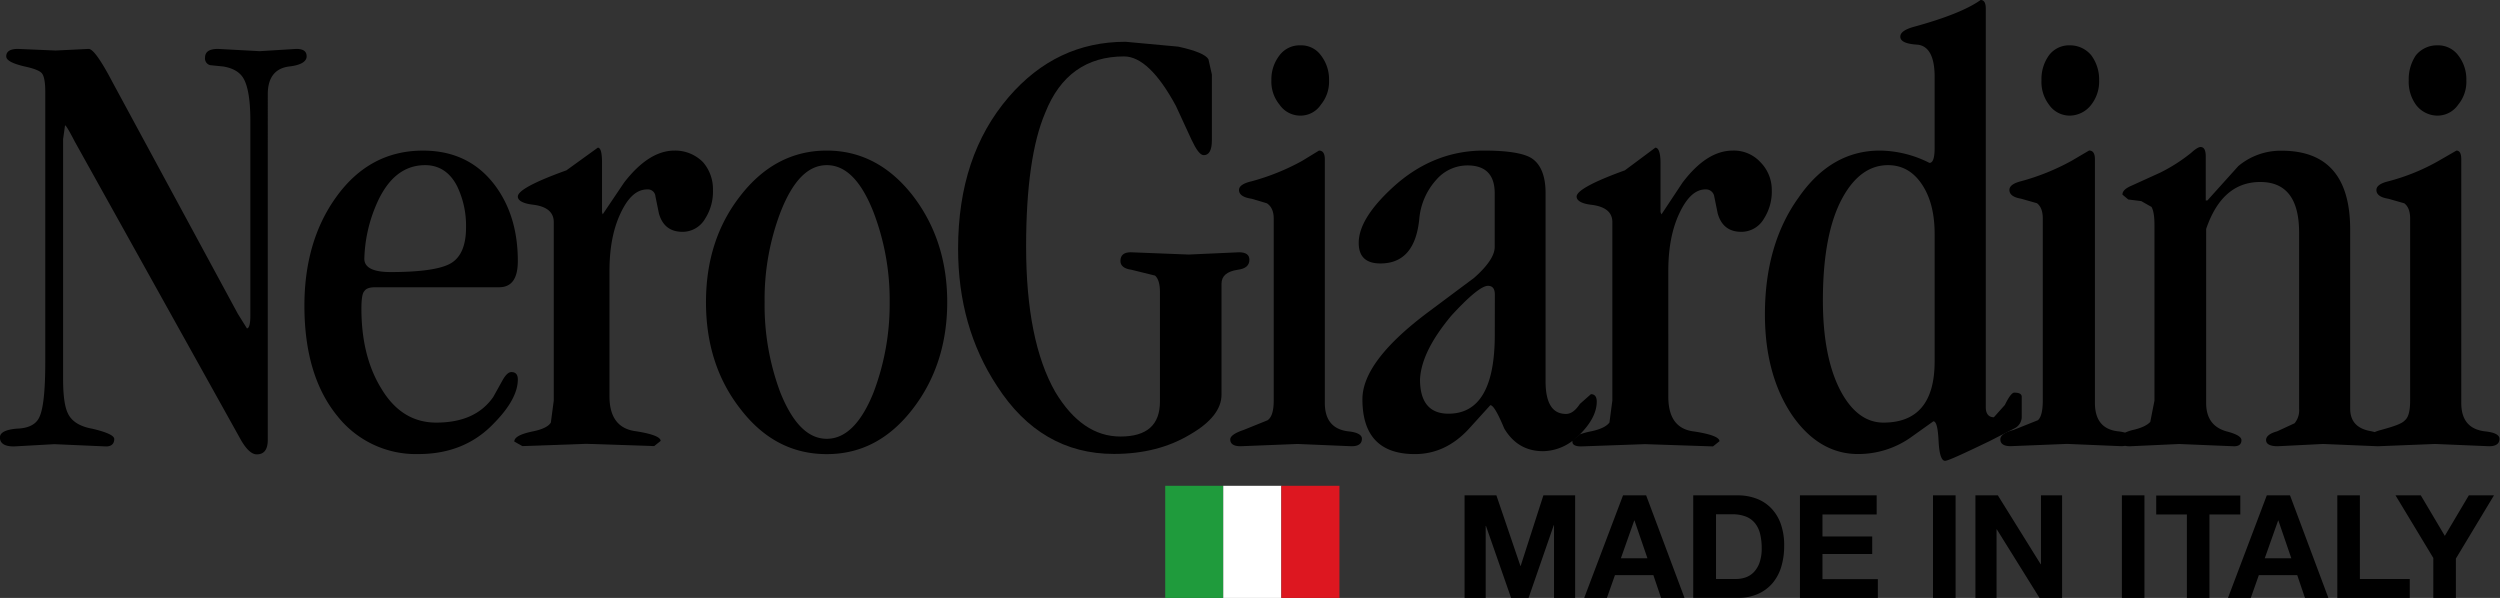 <svg id="Layer_1" data-name="Layer 1" xmlns="http://www.w3.org/2000/svg" viewBox="0 0 728.87 174.33"><rect x="0" y="0" width="728.87" height="174.33" fill="#333333" stroke="none"/><defs><style>.cls-1{fill:none;}.cls-2{fill:#1f9b3c;}.cls-3{fill:#fff;}.cls-4{fill:#dd1720;}</style></defs><rect class="cls-1" x="0.11" width="728.77" height="134.91"/><path d="M153.52,111.48c-.85,0-1.69.85-2.55,2.36l-2.73,4.91c-3.49,5-9,7.46-16.62,7.46-6.7,0-12.08-3.3-16.05-10-3.78-6.13-5.76-13.88-5.76-23.22,0-2.84.28-4.53.85-5.1.47-.76,1.51-1.14,3.21-1.14h36.07c3.68,0,5.47-2.54,5.47-7.64,0-8.69-2.17-16-6.61-22-5.09-6.8-12.08-10.2-21.05-10.2-10.39,0-18.89,4.54-25.4,13.69-6.14,8.59-9.16,19.17-9.16,31.54,0,13.59,3.22,24.36,9.64,32.19a29.14,29.14,0,0,0,23.6,11.05c9,0,16.43-3,22.19-9.16,4.53-4.63,6.79-8.88,6.79-12.56C155.41,112.24,154.85,111.48,153.52,111.48ZM113.87,63.33c3.3-8.12,8.12-12.18,14.54-12.18,4.06,0,7.27,2.08,9.35,6.23a26.56,26.56,0,0,1,2.55,12c0,5.2-1.52,8.69-4.44,10.39s-8.87,2.55-17.56,2.55c-5.1,0-7.65-1.32-7.65-3.87A42.56,42.56,0,0,1,113.87,63.33Z" transform="translate(-4.44 -3)"/><path d="M209.42,50.3a11.4,11.4,0,0,0-8.31-3.4q-7.52,0-14.73,9.35l-6.23,9.25-.19-.66V50.49c0-2.93-.38-4.44-1.23-4.44l-9.15,6.61q-14.18,5.1-14.17,7.65c0,1.13,1.42,2,4.34,2.36,4.07.47,6.14,2.17,6.14,5.1v52l-.85,6.42c-.66,1.13-2.45,2-5.1,2.55-3.68.75-5.56,1.7-5.56,3l2.35,1.32,18.6-.66,19.83.66,1.89-1.51c0-1.13-2.46-2.08-7.27-2.83q-7.65-1-7.65-10.2V82.12c0-6.61,1-12.18,3.21-16.9s4.72-7,7.84-7a2.21,2.21,0,0,1,2.36,2.08l1,4.91c1,3.59,3.3,5.38,6.89,5.38a7.6,7.6,0,0,0,6.61-3.87,14.58,14.58,0,0,0,2.26-8.31A12,12,0,0,0,209.42,50.3Z" transform="translate(-4.44 -3)"/><path d="M90.83,17.26l-10.67.66L68,17.26c-2.55,0-3.78.84-3.78,2.55A2,2,0,0,0,65.72,22l3.77.38c2.93.47,5,1.7,6.05,3.68,1.23,2.26,1.89,6.32,1.89,12.08V95.05c0,2.46-.38,3.69-1,3.69l-2.65-4.25L37.3,27.07c-3.4-6.51-5.76-9.81-7-9.81l-9.64.47-11-.47c-2.27,0-3.4.75-3.4,2.17,0,1.13,1.7,2.08,5.28,2.93,2.65.56,4.44,1.22,5.1,2s1,2.64,1,5.28v78.93c0,8.22-.56,13.6-1.7,16-.94,2.17-3.21,3.31-6.61,3.4-3.21.28-4.91,1.13-4.91,2.55,0,1.79,1.42,2.64,4.06,2.64l11.81-.66,15.1.66c1.51,0,2.36-.75,2.36-2.17,0-1-2.17-2-6.42-3-3.68-.66-6-2.17-7.08-4.44-.94-1.89-1.41-5.19-1.41-10v-70l.56-4c.28,0,1.23,1.6,2.83,4.71l48.53,87.15c1.61,2.74,3.12,4.06,4.54,4.06,2.16,0,3.21-1.42,3.21-4.25V30.48c0-4.91,2.16-7.65,6.42-8.12,3.21-.38,4.91-1.42,4.91-2.93S92.82,17.26,90.83,17.26Z" transform="translate(-4.44 -3)"/><path d="M383.61,36.71a7.11,7.11,0,0,0,5.95-3.22,10.52,10.52,0,0,0,2.36-7.08,11.38,11.38,0,0,0-2.36-7.26,7.06,7.06,0,0,0-5.95-2.93,7.31,7.31,0,0,0-6.14,2.93,11.38,11.38,0,0,0-2.36,7.26,10.52,10.52,0,0,0,2.36,7.08A7.34,7.34,0,0,0,383.61,36.71Z" transform="translate(-4.44 -3)"/><path d="M715,36.71a7.33,7.33,0,0,0,6.14-3.22,10.47,10.47,0,0,0,2.36-7.08,11.33,11.33,0,0,0-2.36-7.26A7.3,7.3,0,0,0,715,16.22a7.85,7.85,0,0,0-6.23,2.93,12.42,12.42,0,0,0-2.07,7.26,11.45,11.45,0,0,0,2.07,7.08A7.88,7.88,0,0,0,715,36.71Z" transform="translate(-4.44 -3)"/><path d="M607.94,36.71a8,8,0,0,0,6.23-3.22,11,11,0,0,0,2.27-7.08,11.87,11.87,0,0,0-2.27-7.26,8,8,0,0,0-6.23-2.93,7.3,7.3,0,0,0-6.14,2.93,11.8,11.8,0,0,0-2.17,7.26,10.9,10.9,0,0,0,2.17,7.08A7.33,7.33,0,0,0,607.94,36.71Z" transform="translate(-4.44 -3)"/><path d="M465.06,129.63a24.84,24.84,0,0,1-2.28,1.86" transform="translate(-4.44 -3)"/><path d="M593.87,124.7v-6c0-.85-.75-1.23-2.17-1.23-.66,0-1.6,1.23-2.74,3.59l-3.21,3.59c-1.51,0-2.36-1-2.36-2.93V5.55c0-1.7-.47-2.55-1.51-2.55-3.68,2.65-10.2,5.29-19.54,7.84-2.65.75-3.87,1.7-3.87,2.83,0,1.41,1.7,2.17,5.09,2.36,3.21.38,4.92,3.49,4.92,9.35V46.05c0,3-.48,4.44-1.52,4.44a32.63,32.63,0,0,0-14.44-3.59c-9.44,0-17.38,4.54-23.7,13.69C522.3,69.65,519,81,519,94.68c0,11.89,2.74,21.81,8.12,29.64,5.19,7.37,11.61,11.05,19,11.05a26.54,26.54,0,0,0,15.1-4.63l6.89-4.91c.86,0,1.33,1.89,1.52,5.76s.85,5.76,1.89,5.76c.85,0,5.19-2,13-5.76l7.18-3.68A3.73,3.73,0,0,0,593.87,124.7Zm-25.39-16.34c0,11.9-5,17.85-14.92,17.85-4.91,0-9.07-2.93-12.37-9-3.5-6.51-5.29-15.39-5.29-26.62,0-12.94,1.89-23,5.76-30,3.49-6.32,7.93-9.44,13.22-9.44,4.25,0,7.55,2,10,5.76s3.6,8.5,3.6,14.35Z" transform="translate(-4.44 -3)"/><path d="M624.1,133a7.25,7.25,0,0,0,1.3.11l14.36-.66,16,.66c1.42,0,2.17-.57,2.17-1.79,0-.94-1.41-1.8-4.34-2.55-4-1.13-5.95-3.87-5.95-8.31V69.75c3.12-9.16,8.4-13.69,15.77-13.69q11.32,0,11.33,14.73v51.36a5.87,5.87,0,0,1-1.32,4.25l-5.1,2.36c-2.08.57-3.21,1.41-3.21,2.55s1.13,1.79,3.4,1.79l13.22-.66,15.86.66h.19l16.61-.66,15.77.66c2,0,3-.75,3-2.17,0-1.13-1.42-1.89-4.25-2.17-4.62-.57-6.89-3.31-6.89-8.31v-71q0-2.55-1.41-2.55l-5.2,3a60.16,60.16,0,0,1-14.63,5.95c-2.36.57-3.5,1.42-3.5,2.55,0,1.32,1.14,2.17,3.5,2.55l4.62,1.32c1.14.85,1.71,2.36,1.71,4.44v53.06c0,3-.48,4.91-1.52,5.76-.85,1-3.21,1.79-7,2.83a12.3,12.3,0,0,0-1.81.61l-.92-.23c-4.16-.66-6.23-2.83-6.23-6.61V69.94c0-15.39-6.71-23-20-23A19.18,19.18,0,0,0,657,51.44l-9,10h-.48V48.6c0-1.79-.47-2.74-1.51-2.74-.56,0-1.51.57-2.74,1.7a49,49,0,0,1-9,5.76l-8.31,3.78c-1.79.76-2.73,1.6-2.73,2.64l1.7,1.42,3.78.47,3,1.7c.57,1,.86,2.74.86,5.29v51.17L631.35,126c-.85.94-2.54,1.8-5.09,2.36a13.43,13.43,0,0,0-2.26.77,13.06,13.06,0,0,0-2.18-.39c-4.44-.57-6.61-3.31-6.61-8.31v-71c0-1.7-.57-2.55-1.7-2.55l-5.1,3a66.09,66.09,0,0,1-14.73,5.95c-2.26.57-3.4,1.42-3.4,2.55,0,1.32,1.14,2.17,3.4,2.55l4.63,1.32c1.13.85,1.7,2.36,1.7,4.44v53.06c0,3-.47,4.91-1.42,5.76l-7.08,2.83c-2.55.66-3.87,1.61-3.87,2.74,0,1.32,1,2,3,2l16.43-.66,15.76.66a6.53,6.53,0,0,0,1.25-.11" transform="translate(-4.44 -3)"/><path d="M368.7,78.72c0-1.42-1-2.17-3-2.17L351,77.21l-16.9-.66c-2,0-3,.85-3,2.55,0,1.41,1.13,2.27,3.21,2.55l6.89,1.7c.94.85,1.42,2.45,1.42,4.72v32c0,6.8-3.78,10.2-11.52,10.2q-11.19,0-19-13c-5.66-9.91-8.5-24.08-8.5-42.39,0-17.37,1.89-30.4,5.57-39,4.35-11,12.09-16.43,23-16.43,4.82,0,9.91,4.81,15.11,14.44l4.53,9.82c1.41,3,2.55,4.53,3.59,4.53,1.51,0,2.36-1.41,2.36-4.34V24.72l-1-4.44q-1.14-2-8.78-3.68l-15.39-1.42c-13.5,0-24.83,5.38-34.09,16.14-9.81,11.43-14.73,26.06-14.73,44.19,0,15.2,3.78,28.51,11.33,40,8.5,13.22,19.93,19.83,34.09,19.83,8.59,0,16-1.89,22.38-5.76,6-3.49,9-7.37,9-11.52V85.71c0-2.27,1.6-3.59,4.71-4.06C367.56,81.37,368.7,80.42,368.7,78.72Z" transform="translate(-4.44 -3)"/><path d="M245.48,46.9c-10,0-18.41,4.44-25.21,13.22-6.7,8.59-10,18.88-10,31s3.3,22.47,10,31.06c6.8,8.88,15.2,13.22,25.21,13.22S263.8,131,270.6,122.15c6.61-8.59,10-19,10-31.06s-3.39-22.38-10-31C263.8,51.34,255.4,46.9,245.48,46.9Zm13.6,70.62c-3.59,8.88-8.12,13.41-13.6,13.41s-9.91-4.53-13.5-13.41a72.39,72.39,0,0,1-4.62-26.43A71.42,71.42,0,0,1,232,64.84c3.59-9.16,8-13.69,13.5-13.69s10,4.53,13.6,13.69a71.44,71.44,0,0,1,4.72,26.25A72.41,72.41,0,0,1,259.08,117.52Z" transform="translate(-4.44 -3)"/><path d="M465.06,129.63l0,0c3.21-3.21,4.91-6.42,4.91-9.54,0-1.41-.57-2.17-1.7-2.17l-3.21,2.84c-1.32,2-2.64,2.92-4.06,2.92-4,0-5.95-3.21-5.95-9.54V59.27c0-4.82-1.32-8.21-3.87-10C448.85,47.66,444,46.9,437,46.9c-9.81,0-18.69,3.59-26.43,10.67-6.7,6.14-10,11.52-10,16.24,0,4,2.08,6,6.33,6q10.05,0,11.33-13a19.52,19.52,0,0,1,4.9-11.33,12,12,0,0,1,9.16-4.25c5.29,0,7.93,2.74,7.93,8.12V75c0,2.45-2,5.47-6,9l-13.4,10c-12.75,9.53-19.17,18-19.17,25.39,0,10.67,5.1,16,15.29,16,5.86,0,11.05-2.36,15.58-7.18l6.42-7.08c.85,0,2.17,2.27,4.06,6.8,2.65,4.44,6.42,6.61,11.33,6.61a14.54,14.54,0,0,0,8.55-3m0,0a1.35,1.35,0,0,0,0,.29c0,.85.85,1.32,2.55,1.32l18.6-.66,19.83.66,1.89-1.51c0-1.13-2.46-2.08-7.28-2.83-5.19-.57-7.64-4-7.64-10.2V82.12c0-6.61,1-12.18,3.21-16.9s4.72-7,7.64-7a2.43,2.43,0,0,1,2.55,2.08l1,4.91c1,3.59,3.3,5.38,6.89,5.38a7.59,7.59,0,0,0,6.61-3.87A14.61,14.61,0,0,0,521,58.42a11.44,11.44,0,0,0-3.3-8.12,10.49,10.49,0,0,0-8-3.4c-5.19,0-10,3.12-14.73,9.35l-6.13,9.25-.28-.66V50.49c0-2.93-.57-4.44-1.51-4.44l-8.88,6.61c-9.44,3.4-14.07,6-14.07,7.65,0,1.13,1.32,2,4,2.36,4.34.47,6.42,2.17,6.42,5.1v52l-.85,6.42c-.85,1.13-2.65,2-5.29,2.55a21.53,21.53,0,0,0-3.24.87m-24.9-29c0,15.39-4.53,23-13.5,23-5.47,0-8.3-3.3-8.3-10,.28-5.57,3.39-11.7,9.15-18.6,5.29-5.76,8.88-8.68,10.67-8.68q2,0,2,2.55Z" transform="translate(-4.44 -3)"/><path d="M397.49,128.76c-4.53-.57-6.8-3.31-6.8-8.31v-71c0-1.7-.57-2.55-1.7-2.55l-4.91,3a66.19,66.19,0,0,1-14.72,5.95q-3.69.85-3.69,2.55,0,2,3.69,2.55l4.43,1.32c1.32.85,2,2.36,2,4.44v53.06c0,3-.57,4.91-1.8,5.76l-7,2.83c-2.54.85-3.87,1.79-3.87,2.74,0,1.32,1,2,3,2l16.61-.66,15.77.66c2,0,3-.75,3-2.17C401.55,129.8,400.13,129,397.49,128.76Z" transform="translate(-4.44 -3)"/><rect class="cls-2" x="339.72" y="141.63" width="16.94" height="32.71"/><rect class="cls-3" x="356.64" y="141.63" width="16.94" height="32.71"/><rect class="cls-4" x="373.57" y="141.63" width="16.94" height="32.71"/><path d="M440.71,147.42l7,20.57h.08l6.62-20.57h9.26v29.91h-6.16v-21.2h-.08l-7.34,21.2H445l-7.33-21h-.08v21h-6.16V147.42Z" transform="translate(-4.44 -3)"/><path d="M484.37,147.42l11.19,29.91h-6.83l-2.26-6.66H475.28l-2.35,6.66h-6.62l11.32-29.91Zm.38,18.35-3.77-11h-.09l-3.89,11Z" transform="translate(-4.44 -3)"/><path d="M511.06,147.42a15.29,15.29,0,0,1,5.39.92,11.56,11.56,0,0,1,4.31,2.76,12.69,12.69,0,0,1,2.85,4.61,18.55,18.55,0,0,1,1,6.5,20.63,20.63,0,0,1-.84,6,13.35,13.35,0,0,1-2.53,4.78,12,12,0,0,1-4.24,3.16,14.29,14.29,0,0,1-6,1.15h-12.9V147.42Zm-.46,24.38a8.43,8.43,0,0,0,2.77-.46,6.19,6.19,0,0,0,2.39-1.53,7.8,7.8,0,0,0,1.67-2.78,12.3,12.3,0,0,0,.63-4.2,17.59,17.59,0,0,0-.44-4.08,8,8,0,0,0-1.44-3.12,6.42,6.42,0,0,0-2.67-2,10.6,10.6,0,0,0-4.08-.69h-4.69V171.8Z" transform="translate(-4.44 -3)"/><path d="M551.58,147.42V153h-15.8v6.41h14.5v5.11h-14.5v7.33h16.14v5.53H529.21V147.42Z" transform="translate(-4.44 -3)"/><path d="M574.59,147.42v29.91H568V147.42Z" transform="translate(-4.44 -3)"/><path d="M586.91,147.42l12.48,20.07h.09V147.42h6.16v29.91h-6.58l-12.45-20h-.08v20h-6.16V147.42Z" transform="translate(-4.44 -3)"/><path d="M629.65,147.42v29.91h-6.58V147.42Z" transform="translate(-4.44 -3)"/><path d="M633.08,153v-5.53H657.6V153h-9v24.38h-6.58V153Z" transform="translate(-4.44 -3)"/><path d="M672.09,147.42l11.19,29.91h-6.83l-2.26-6.66H663l-2.35,6.66H654l11.32-29.91Zm.38,18.35-3.77-11h-.08l-3.9,11Z" transform="translate(-4.44 -3)"/><path d="M692.46,147.42V171.8H707v5.53H685.88V147.42Z" transform="translate(-4.44 -3)"/><path d="M702.85,147.42h7.37l7,11.81,7-11.81h7.33l-11.1,18.43v11.48h-6.58V165.68Z" transform="translate(-4.44 -3)"/></svg>